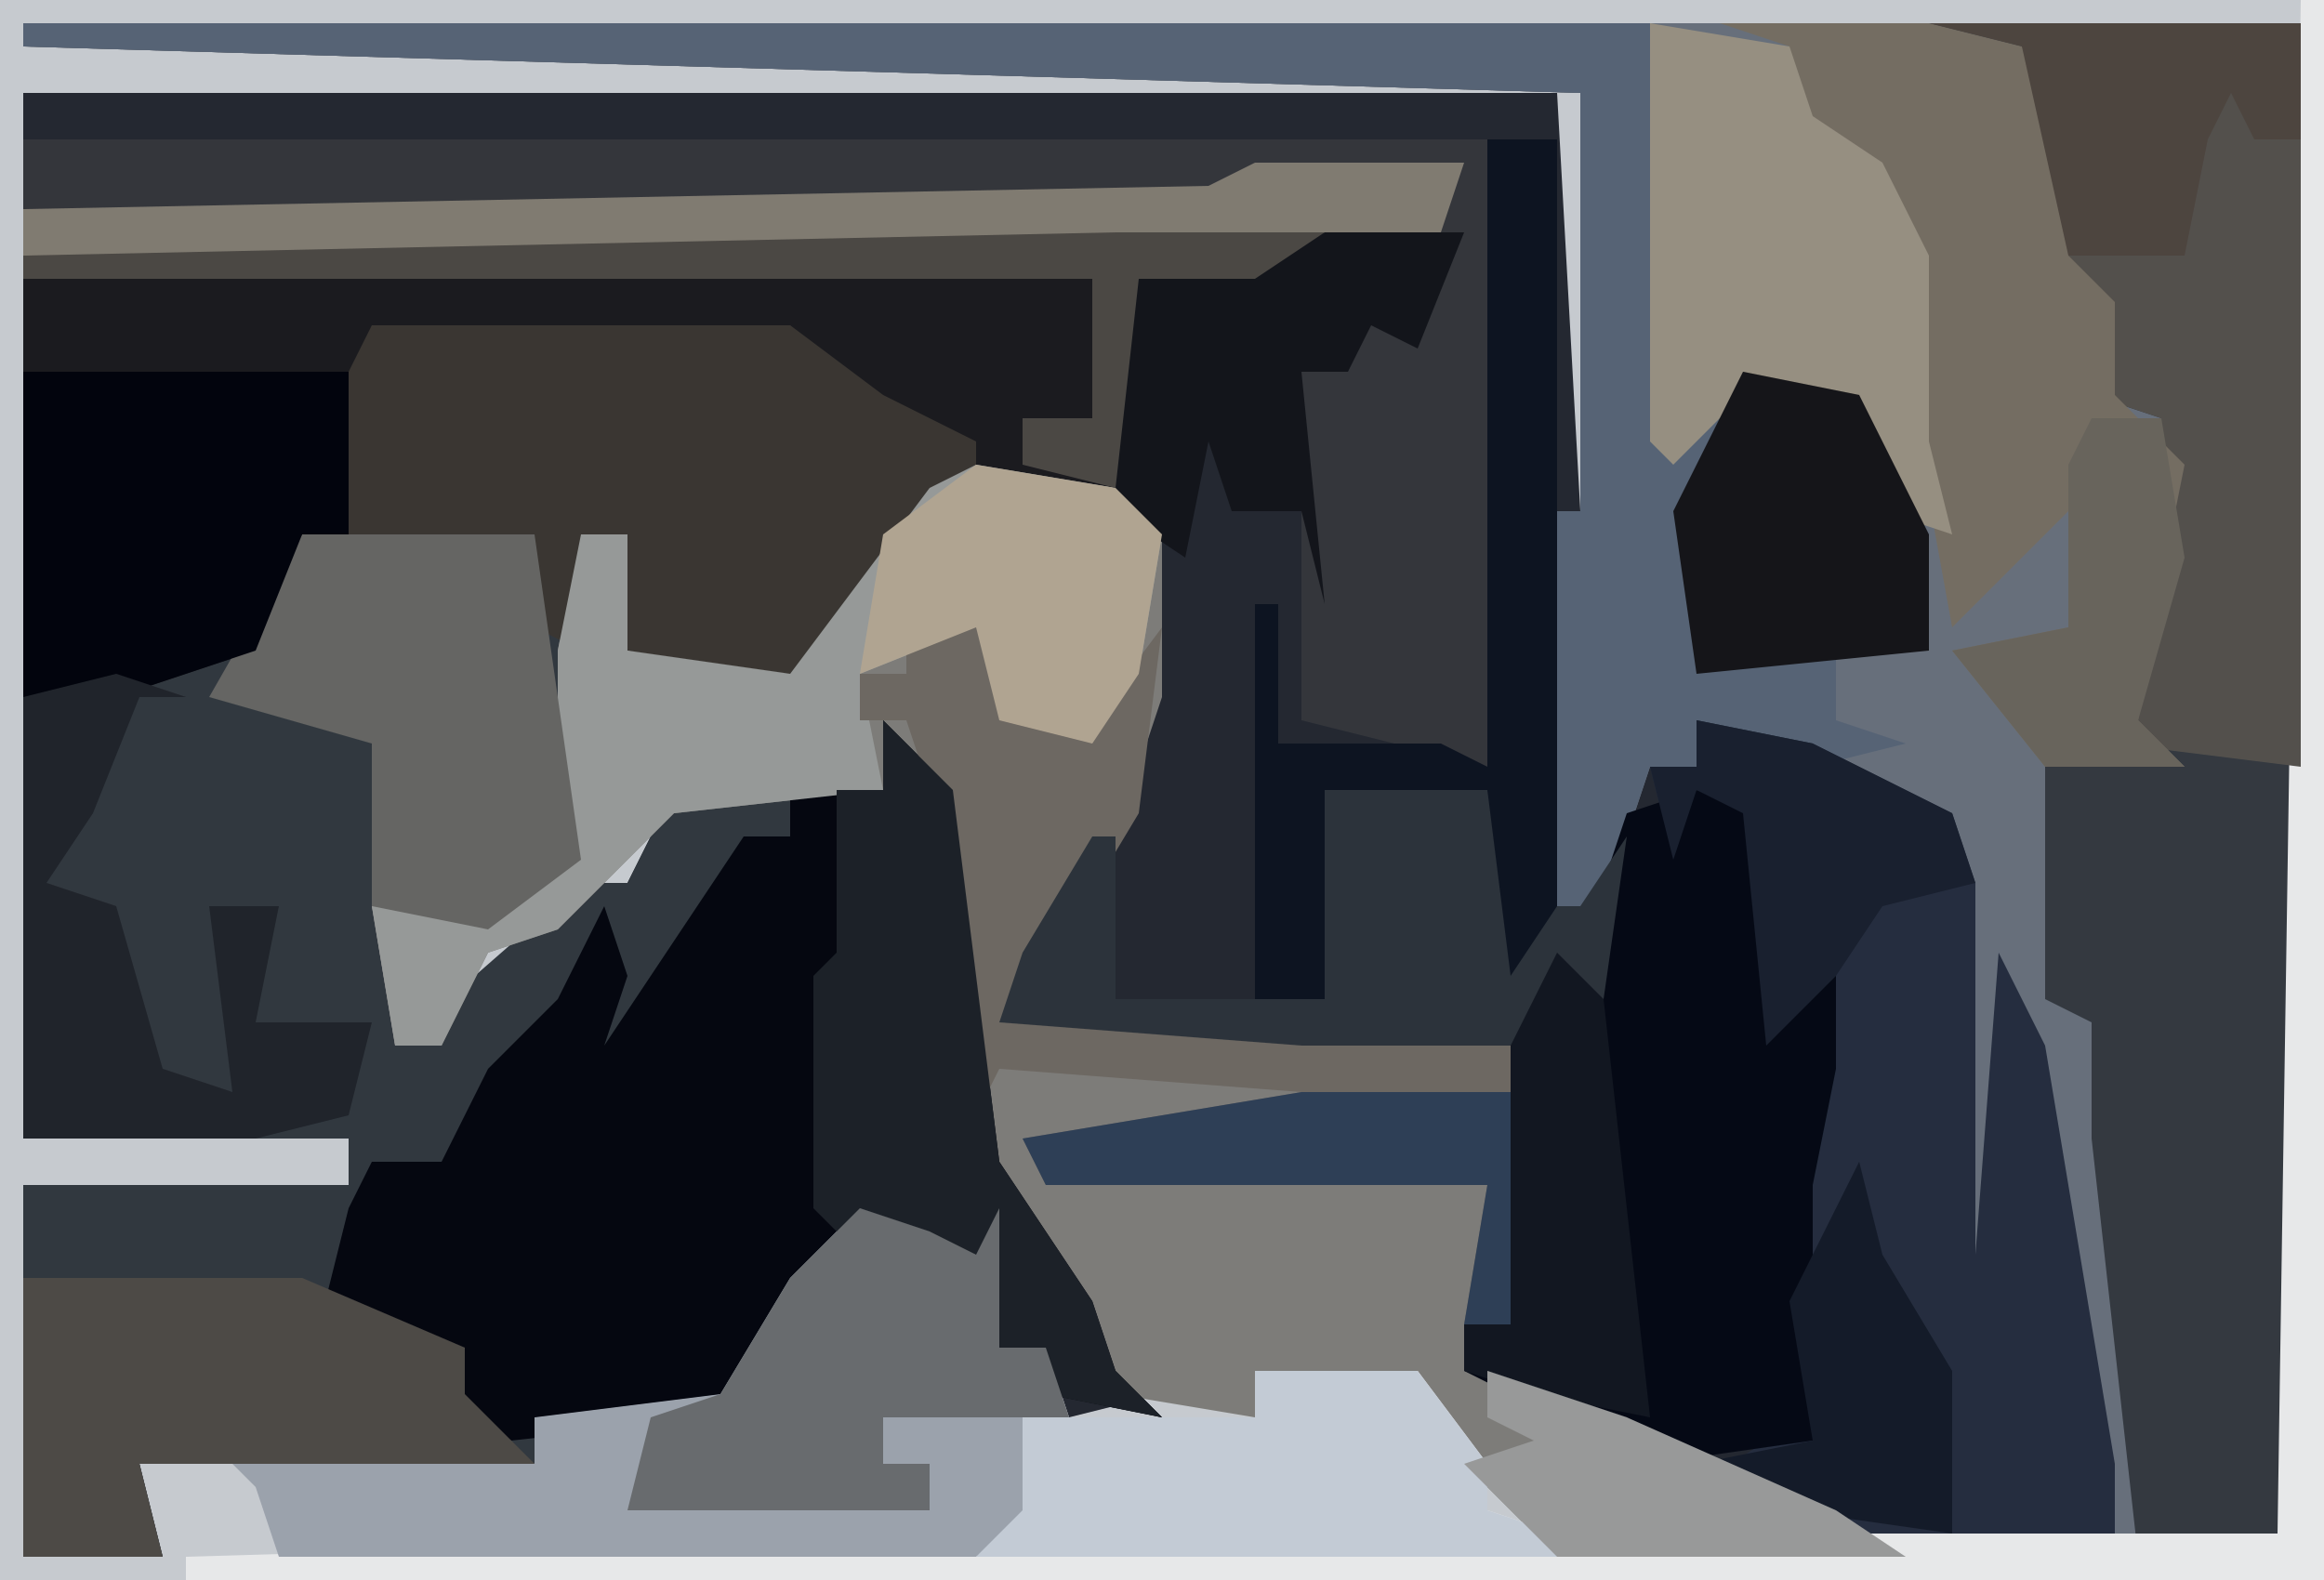 <?xml version="1.0" encoding="UTF-8"?>
<svg version="1.1" xmlns="http://www.w3.org/2000/svg" width="100" height="68">
<path d="M0,0 L100,0 L100,68 L0,68 Z " fill="#242831" transform="translate(0,0)"/>
<path d="M0,0 L100,0 L100,68 L0,68 Z M1,1 L1,2 L68,4 L68,22 L67,4 L1,4 L1,49 L15,49 L15,51 L1,51 L1,67 L7,67 L6,63 L23,63 L23,61 L31,61 L35,55 L39,53 L42,54 L43,58 L45,58 L46,61 L50,60 L48,59 L44,51 L43,48 L41,34 L38,31 L38,34 L29,34 L27,38 L23,40 L17,45 L16,39 L22,40 L25,37 L25,23 L27,23 L27,28 L34,30 L38,25 L42,21 L48,22 L49,23 L49,30 L47,36 L44,41 L43,44 L65,45 L65,57 L63,57 L63,59 L73,64 L82,67 L98,67 L99,66 L99,1 Z " fill="#C6CACF" transform="translate(0,0)"/>
<path d="M0,0 L18,0 L22,3 L26,5 L26,7 L22,11 L18,16 L11,14 L11,9 L9,9 L9,23 L5,26 L0,25 L1,31 L9,24 L11,24 L13,20 L22,20 L23,17 L25,20 L27,36 L31,42 L32,45 L34,47 L29,46 L29,44 L27,44 L26,40 L21,39 L17,43 L15,47 L7,47 L7,49 L-10,49 L-9,53 L-15,53 L-15,37 L-1,37 L-1,35 L-15,35 L-15,16 L-6,14 L-3,9 L-1,9 L-1,2 Z " fill="#31383F" transform="translate(16,14)"/>
<path d="M0,0 L98,0 L98,65 L97,66 L90,66 L86,44 L85,65 L84,65 L83,53 L83,35 L75,31 L72,30 L72,32 L70,32 L68,38 L66,39 L66,21 L67,21 L67,3 L0,1 Z " fill="#676F7B" transform="translate(1,1)"/>
<path d="M0,0 L6,1 L8,3 L8,10 L6,16 L3,22 L1,24 L14,24 L23,25 L23,37 L21,37 L21,39 L26,40 L31,43 L40,46 L40,47 L25,47 L21,43 L19,40 L12,39 L12,41 L6,40 L1,31 L0,28 L-2,14 L-4,14 L-13,15 L-18,20 L-21,21 L-23,25 L-25,25 L-26,19 L-20,19 L-18,17 L-18,8 L-17,3 L-15,3 L-15,8 L-8,9 L-2,1 Z " fill="#7D7C79" transform="translate(42,20)"/>
<path d="M0,0 L16,0 L16,65 L15,66 L9,66 L7,48 L7,43 L5,42 L5,32 L8,30 L10,23 L10,17 L7,16 L7,12 L5,10 L5,4 L4,1 Z " fill="#343940" transform="translate(83,1)"/>
<path d="M0,0 L3,3 L5,19 L9,25 L10,28 L12,30 L7,29 L7,27 L5,27 L4,23 L-1,22 L-5,26 L-7,30 L-16,31 L-19,29 L-19,27 L-24,25 L-23,21 L-22,19 L-19,19 L-17,15 L-14,12 L-12,8 L-11,11 L-12,14 L-6,5 L-4,5 L-4,3 L0,3 Z " fill="#050710" transform="translate(38,31)"/>
<path d="M0,0 L63,0 L64,1 L64,23 L63,27 L55,25 L55,10 L57,10 L58,7 L60,7 L61,5 L0,5 Z " fill="#34363B" transform="translate(1,6)"/>
<path d="M0,0 L9,0 L6,2 L1,2 L0,11 L-7,10 L-11,8 L-13,6 L-14,4 L-24,5 L-32,4 L-33,13 L-35,13 L-37,18 L-43,20 L-47,20 L-47,1 Z " fill="#1B1B1F" transform="translate(48,10)"/>
<path d="M0,0 L70,0 L71,18 L74,15 L79,16 L82,22 L82,27 L78,27 L78,30 L81,31 L77,32 L72,30 L72,32 L70,32 L68,38 L66,39 L66,21 L67,21 L67,3 L0,1 Z " fill="#566375" transform="translate(1,1)"/>
<path d="M0,0 L5,1 L11,4 L12,7 L12,23 L13,10 L15,14 L18,32 L18,36 L9,36 L0,33 L3,31 L5,31 L4,28 L4,20 L5,11 L3,14 L2,4 L0,3 L-1,6 L-2,2 L0,2 Z " fill="#252D3F" transform="translate(73,31)"/>
<path d="M0,0 L1,0 L1,68 L-91,68 L-91,67 L-57,66 L-55,65 L-55,61 L-45,61 L-45,59 L-38,59 L-35,63 L-35,65 L-32,66 L-1,66 Z " fill="#E7E8E9" transform="translate(99,0)"/>
<path d="M0,0 L3,1 L4,8 L6,5 L6,12 L5,17 L5,28 L-2,29 L-10,25 L-10,23 L-8,23 L-8,11 L-5,7 L-3,1 Z " fill="#050915" transform="translate(73,34)"/>
<path d="M0,0 L18,0 L22,3 L26,5 L26,7 L22,11 L18,16 L11,14 L11,9 L9,9 L9,14 L7,13 L7,9 L-1,9 L-1,2 Z " fill="#3A3632" transform="translate(16,14)"/>
<path d="M0,0 L3,1 L5,2 L6,0 L6,6 L8,6 L9,9 L7,14 L5,15 L-25,15 L-26,12 L-28,10 L-16,10 L-14,11 L-14,9 L-6,8 L-3,3 Z " fill="#9BA2AC" transform="translate(37,52)"/>
<path d="M0,0 L16,0 L16,32 L8,31 L9,24 L10,19 L10,17 L7,16 L7,12 L5,10 L5,4 L4,1 Z " fill="#53504C" transform="translate(83,1)"/>
<path d="M0,0 L9,0 L13,1 L15,4 L15,10 L17,12 L17,16 L20,19 L19,24 L18,30 L20,32 L14,32 L10,27 L15,26 L15,21 L10,26 L8,15 L6,6 L3,4 L3,1 Z " fill="#746D62" transform="translate(74,1)"/>
<path d="M0,0 L6,1 L8,3 L7,9 L5,12 L1,11 L0,7 L-5,9 L-4,14 L-13,15 L-18,20 L-21,21 L-23,25 L-25,25 L-26,19 L-20,19 L-18,17 L-18,8 L-17,3 L-15,3 L-15,8 L-8,9 L-2,1 Z " fill="#969998" transform="translate(42,20)"/>
<path d="M0,0 L2,3 L4,0 L4,7 L8,7 L11,3 L10,11 L7,16 L4,20 L17,20 L26,21 L26,33 L24,33 L25,27 L6,27 L5,25 L17,23 L4,22 L3,24 L1,10 L0,7 L-2,7 L-2,5 L0,5 Z " fill="#6D6862" transform="translate(39,24)"/>
<path d="M0,0 L10,0 L12,14 L8,17 L3,16 L3,9 L-4,7 Z " fill="#656563" transform="translate(13,23)"/>
<path d="M0,0 L14,0 L14,7 L12,7 L10,12 L4,14 L0,14 Z " fill="#02040D" transform="translate(1,16)"/>
<path d="M0,0 L6,1 L7,4 L10,6 L12,10 L12,18 L13,22 L10,21 L8,16 L3,17 L1,19 L0,18 Z " fill="#968F81" transform="translate(71,1)"/>
<path d="M0,0 L12,0 L19,3 L19,5 L22,8 L5,8 L6,12 L0,12 Z " fill="#4D4A46" transform="translate(1,55)"/>
<path d="M0,0 L3,3 L5,19 L9,25 L10,28 L12,30 L7,29 L7,27 L5,27 L4,23 L-2,22 L-3,21 L-3,11 L-2,10 L-2,3 L0,3 Z " fill="#1C2128" transform="translate(38,31)"/>
<path d="M0,0 L7,0 L10,4 L10,6 L13,7 L13,8 L-12,8 L-10,6 L-10,2 L0,2 Z " fill="#C3CBD5" transform="translate(54,59)"/>
<path d="M0,0 L7,0 L8,5 L11,5 L13,2 L12,9 L9,11 L-1,11 L-14,10 L-13,7 L-10,2 L-9,2 L-9,9 L0,9 Z " fill="#2C333B" transform="translate(57,34)"/>
<path d="M0,0 L3,0 L3,33 L1,36 L0,28 L-7,28 L-7,37 L-10,37 L-10,20 L-9,20 L-9,26 L-2,26 L0,27 Z " fill="#0D1421" transform="translate(64,6)"/>
<path d="M0,0 L3,1 L5,2 L6,0 L6,6 L8,6 L9,9 L1,9 L1,11 L3,11 L3,13 L-10,13 L-9,9 L-6,8 L-3,3 Z " fill="#686B6E" transform="translate(37,52)"/>
<path d="M0,0 L9,0 L8,3 L-6,4 L-53,4 L-53,2 L-2,1 Z " fill="#807B71" transform="translate(54,7)"/>
<path d="M0,0 L3,1 L1,1 L-1,6 L-3,9 L0,10 L2,17 L5,18 L4,10 L7,10 L6,15 L11,15 L10,19 L6,20 L-4,20 L-4,1 Z " fill="#20242B" transform="translate(5,29)"/>
<path d="M0,0 L6,0 L4,5 L2,4 L1,6 L-1,6 L0,16 L-1,12 L-4,12 L-5,9 L-6,14 L-9,12 L-9,2 L-5,1 Z " fill="#13151B" transform="translate(57,10)"/>
<path d="M0,0 L5,1 L8,7 L8,12 L-2,13 L-3,6 Z " fill="#151519" transform="translate(75,16)"/>
<path d="M0,0 L6,1 L8,3 L7,9 L5,12 L1,11 L0,7 L-5,9 L-4,3 Z " fill="#B0A491" transform="translate(42,20)"/>
<path d="M0,0 L16,0 L16,5 L14,5 L13,3 L12,5 L11,10 L6,10 L4,1 Z " fill="#4D453F" transform="translate(83,1)"/>
<path d="M0,0 L2,2 L4,20 L-1,19 L-4,18 L-4,16 L-2,16 L-2,4 Z " fill="#121721" transform="translate(67,41)"/>
<path d="M0,0 L1,4 L4,9 L4,16 L-3,15 L-7,13 L-2,12 L-3,6 Z " fill="#141B29" transform="translate(80,50)"/>
<path d="M0,0 L9,0 L9,10 L7,10 L8,4 L-11,4 L-12,2 Z " fill="#2E3F56" transform="translate(56,47)"/>
<path d="M0,0 L9,0 L6,2 L1,2 L0,11 L-4,10 L-4,8 L-1,8 L-1,2 L-47,2 L-47,1 Z " fill="#4B4844" transform="translate(48,10)"/>
<path d="M0,0 L5,1 L11,4 L12,7 L8,8 L6,11 L3,14 L2,4 L0,3 L-1,6 L-2,2 L0,2 Z " fill="#19202F" transform="translate(73,31)"/>
<path d="M0,0 L3,0 L4,6 L2,13 L4,15 L-2,15 L-6,10 L-1,9 L-1,2 Z " fill="#68645C" transform="translate(90,18)"/>
<path d="M0,0 L6,2 L15,6 L18,8 L3,8 L-1,4 L2,3 L0,2 Z " fill="#989999" transform="translate(64,59)"/>
</svg>
